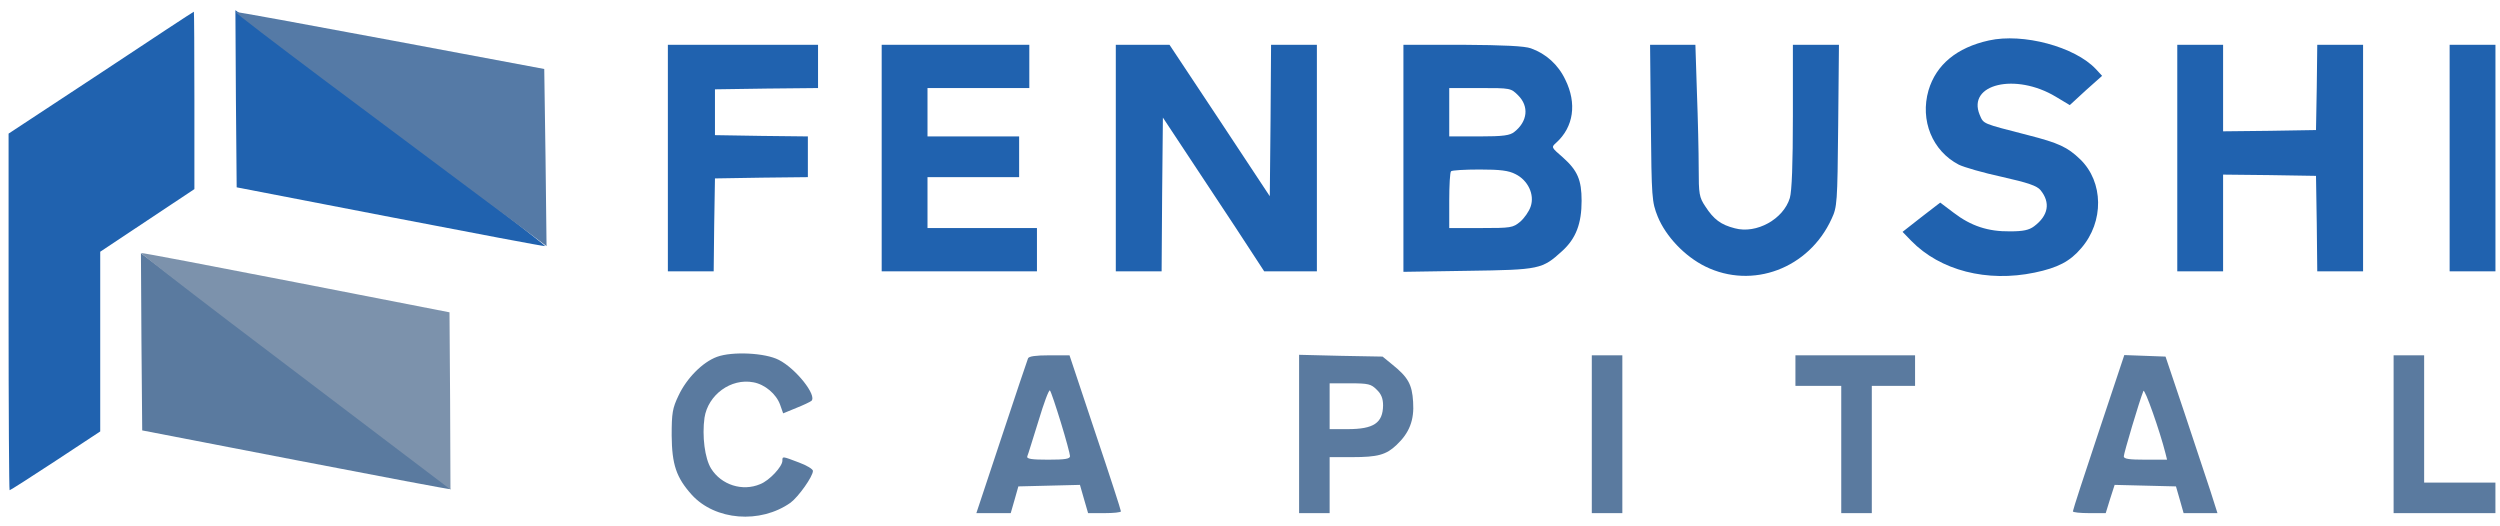 <?xml version="1.0" encoding="utf-8"?>
<svg width="190" height="40" viewBox="0 0 190 40" fill="none" xmlns="http://www.w3.org/2000/svg">
<path d="M7.675 5.532L0.652 10.155V23.716C0.652 31.164 0.691 37.257 0.73 37.257C0.788 37.257 2.355 36.251 4.212 35.033L7.617 32.789V25.96V19.131L11.195 16.752L14.774 14.372V7.64C14.774 3.926 14.755 0.889 14.735 0.889C14.697 0.889 11.524 2.978 7.675 5.532Z" fill="#2062AF"/>
<path d="M151.152 3.075C148.714 3.616 147.147 4.912 146.567 6.866C145.909 9.149 146.857 11.47 148.869 12.515C149.256 12.708 150.726 13.134 152.158 13.444C154.131 13.889 154.808 14.121 155.079 14.45C155.852 15.397 155.678 16.384 154.595 17.196C154.208 17.487 153.763 17.583 152.757 17.583C151.094 17.603 149.798 17.177 148.482 16.171L147.457 15.397L146.025 16.5L144.594 17.622L145.251 18.299C147.457 20.562 151.016 21.472 154.634 20.717C156.394 20.35 157.323 19.866 158.174 18.86C159.915 16.848 159.876 13.83 158.096 12.109C157.129 11.18 156.472 10.871 154.131 10.271C150.61 9.362 150.765 9.439 150.455 8.723C149.488 6.383 153.183 5.512 156.239 7.35L157.303 7.988L158.522 6.866L159.76 5.764L159.277 5.241C157.69 3.558 153.763 2.494 151.152 3.075Z" fill="#2062AF"/>
<path d="M50.758 12.012V20.621H52.499H54.24L54.279 17.081L54.337 13.56L57.877 13.502L61.398 13.463V11.915V10.368L57.877 10.329L54.337 10.271V8.53V6.789L58.264 6.731L62.171 6.692V5.048V3.404H56.465H50.758V12.012Z" fill="#2062AF"/>
<path d="M67.008 12.012V20.621H72.908H78.808V18.976V17.332H74.649H70.49V15.398V13.463H73.972H77.454V11.915V10.368H73.972H70.49V8.53V6.692H74.359H78.228V5.048V3.404H72.618H67.008V12.012Z" fill="#2062AF"/>
<path d="M84.801 12.012V20.621H86.542H88.283L88.322 14.778L88.38 8.936L90.043 11.451C90.953 12.825 92.694 15.456 93.893 17.274L96.079 20.621H98.071H100.083V12.012V3.404H98.342H96.601L96.562 9.149L96.504 14.914L92.694 9.149L88.882 3.404H86.832H84.801V12.012Z" fill="#2062AF"/>
<path d="M106.66 12.031V20.659L111.554 20.582C117.029 20.504 117.203 20.466 118.731 19.073C119.776 18.125 120.202 16.984 120.202 15.262C120.202 13.676 119.892 12.96 118.789 11.973C117.9 11.2 117.88 11.2 118.267 10.851C119.602 9.652 119.853 7.853 118.963 6.054C118.422 4.912 117.493 4.081 116.352 3.674C115.868 3.5 114.301 3.423 111.168 3.404H106.66V12.031ZM115.385 7.253C116.217 8.085 116.1 9.226 115.095 10.02C114.766 10.29 114.282 10.368 112.425 10.368H110.142V8.53V6.692H112.483C114.804 6.692 114.824 6.692 115.385 7.253ZM115.172 13.231C116.12 13.695 116.642 14.778 116.333 15.688C116.217 16.055 115.849 16.577 115.539 16.848C114.978 17.312 114.843 17.332 112.541 17.332H110.142V15.243C110.142 14.082 110.2 13.076 110.278 13.018C110.336 12.941 111.322 12.883 112.444 12.883C114.011 12.883 114.65 12.96 115.172 13.231Z" fill="#2062AF"/>
<path d="M125.464 9.342C125.522 15.088 125.542 15.339 125.987 16.461C126.606 17.97 128.037 19.479 129.604 20.253C133.183 22.013 137.477 20.407 139.199 16.635C139.625 15.726 139.644 15.455 139.702 9.536L139.76 3.403H138.019H136.259V8.839C136.259 12.437 136.181 14.546 136.027 15.049C135.543 16.655 133.492 17.796 131.848 17.351C130.784 17.08 130.242 16.674 129.604 15.687C129.14 14.991 129.101 14.759 129.101 12.786C129.101 11.625 129.043 9.033 128.966 7.021L128.85 3.403H127.128H125.406L125.464 9.342Z" fill="#2062AF"/>
<path d="M165.473 12.012V20.621H167.214H168.955V16.945V13.27L172.495 13.308L176.016 13.366L176.074 16.984L176.112 20.621H177.853H179.594V12.012V3.404H177.853H176.112L176.074 6.634L176.016 9.884L172.495 9.942L168.955 9.981V6.692V3.404H167.214H165.473V12.012Z" fill="#2062AF"/>
<path d="M186.172 12.012V20.621H187.913H189.654V12.012V3.404H187.913H186.172V12.012Z" fill="#2062AF"/>
<path d="M10.75 25.979L10.808 32.711L22.511 34.974C28.934 36.212 34.234 37.218 34.254 37.18C34.292 37.141 31.294 34.819 27.599 32.014C23.904 29.229 18.584 25.205 15.779 23.077L10.711 19.247L10.75 25.979Z" fill="#5A7A9F"/>
<path d="M17.929 7.505L17.987 14.237L29.691 16.5C36.114 17.738 41.414 18.744 41.433 18.706C41.472 18.667 38.474 16.345 34.779 13.54C31.084 10.755 25.764 6.731 22.959 4.603L17.891 0.773L17.929 7.505Z" fill="#2062AF"/>
<path d="M41.46 11.975L41.363 5.243L29.646 3.048C23.217 1.847 17.91 0.872 17.891 0.911C17.853 0.95 20.865 3.254 24.576 6.037C28.287 8.801 33.63 12.794 36.447 14.906L41.538 18.706L41.46 11.975Z" fill="#557AA6"/>
<path d="M34.209 30.468L34.162 23.736L22.462 21.453C16.041 20.205 10.742 19.19 10.723 19.229C10.684 19.268 13.679 21.594 17.369 24.405C21.059 27.197 26.373 31.229 29.174 33.361L34.236 37.2L34.209 30.468Z" fill="#7C92AC"/>
<path d="M54.49 27.12C53.388 27.527 52.188 28.745 51.569 30.061C51.105 31.028 51.047 31.396 51.047 33.098C51.066 35.303 51.395 36.29 52.575 37.605C54.355 39.559 57.779 39.83 60.081 38.205C60.681 37.76 61.783 36.213 61.783 35.787C61.783 35.652 61.3 35.361 60.719 35.149C59.443 34.665 59.462 34.665 59.462 35.013C59.462 35.458 58.475 36.522 57.779 36.793C56.425 37.373 54.819 36.851 54.045 35.613C53.562 34.839 53.349 33.137 53.542 31.744C53.813 30.003 55.554 28.726 57.257 29.055C58.127 29.21 58.998 29.945 59.288 30.757L59.52 31.415L60.507 31.009C61.048 30.796 61.571 30.544 61.667 30.467C62.112 30.061 60.487 28.01 59.191 27.353C58.146 26.811 55.651 26.695 54.49 27.12Z" fill="#5A7A9F"/>
<path d="M78.13 27.236C78.072 27.372 77.163 30.08 76.118 33.233L74.203 38.998H75.499H76.815L77.105 37.992L77.395 36.967L79.736 36.909L82.076 36.851L82.386 37.934L82.695 38.998H83.953C84.63 38.998 85.191 38.94 85.191 38.863C85.191 38.766 84.32 36.077 83.237 32.866L81.283 27.004H79.755C78.691 27.004 78.188 27.082 78.13 27.236ZM80.626 32.111C81.013 33.369 81.322 34.529 81.322 34.665C81.322 34.878 80.935 34.936 79.658 34.936C78.401 34.936 78.014 34.878 78.072 34.684C78.13 34.568 78.498 33.349 78.923 31.995C79.329 30.641 79.716 29.596 79.794 29.674C79.871 29.751 80.239 30.854 80.626 32.111Z" fill="#5A7A9F"/>
<path d="M98.731 32.982V38.998H99.891H101.052V36.87V34.742H102.774C104.708 34.742 105.346 34.568 106.14 33.814C107.107 32.904 107.494 31.937 107.397 30.544C107.32 29.209 107.01 28.668 105.811 27.701L105.076 27.101L101.903 27.043L98.731 26.965V32.982ZM104.631 29.616C104.979 29.945 105.114 30.293 105.114 30.815C105.095 32.15 104.399 32.614 102.425 32.614H101.052V30.873V29.132H102.599C104.012 29.132 104.205 29.19 104.631 29.616Z" fill="#5A7A9F"/>
<path d="M120.977 33.001V38.998H122.137H123.298V33.001V27.004H122.137H120.977V33.001Z" fill="#5A7A9F"/>
<path d="M136.453 28.165V29.326H138.194H139.935V34.162V38.998H141.096H142.257V34.162V29.326H143.901H145.545V28.165V27.004H140.999H136.453V28.165Z" fill="#5A7A9F"/>
<path d="M159.493 32.846C158.41 36.077 157.539 38.766 157.539 38.863C157.539 38.94 158.1 38.998 158.777 38.998H160.035L160.363 37.934L160.712 36.851L163.033 36.909L165.374 36.967L165.664 37.973L165.954 38.998H167.231H168.527L167.985 37.296C167.676 36.367 166.786 33.698 166.012 31.357L164.581 27.101L163.014 27.043L161.447 26.985L159.493 32.846ZM164.581 34.471L164.697 34.936H163.052C161.814 34.936 161.408 34.878 161.408 34.684C161.408 34.452 162.588 30.486 162.898 29.712C162.994 29.48 164.155 32.769 164.581 34.471Z" fill="#5A7A9F"/>
<path d="M181.914 33.001V38.998H185.783H189.652V37.837V36.677H186.944H184.235V31.84V27.004H183.075H181.914V33.001Z" fill="#5A7A9F"/>
</svg>
